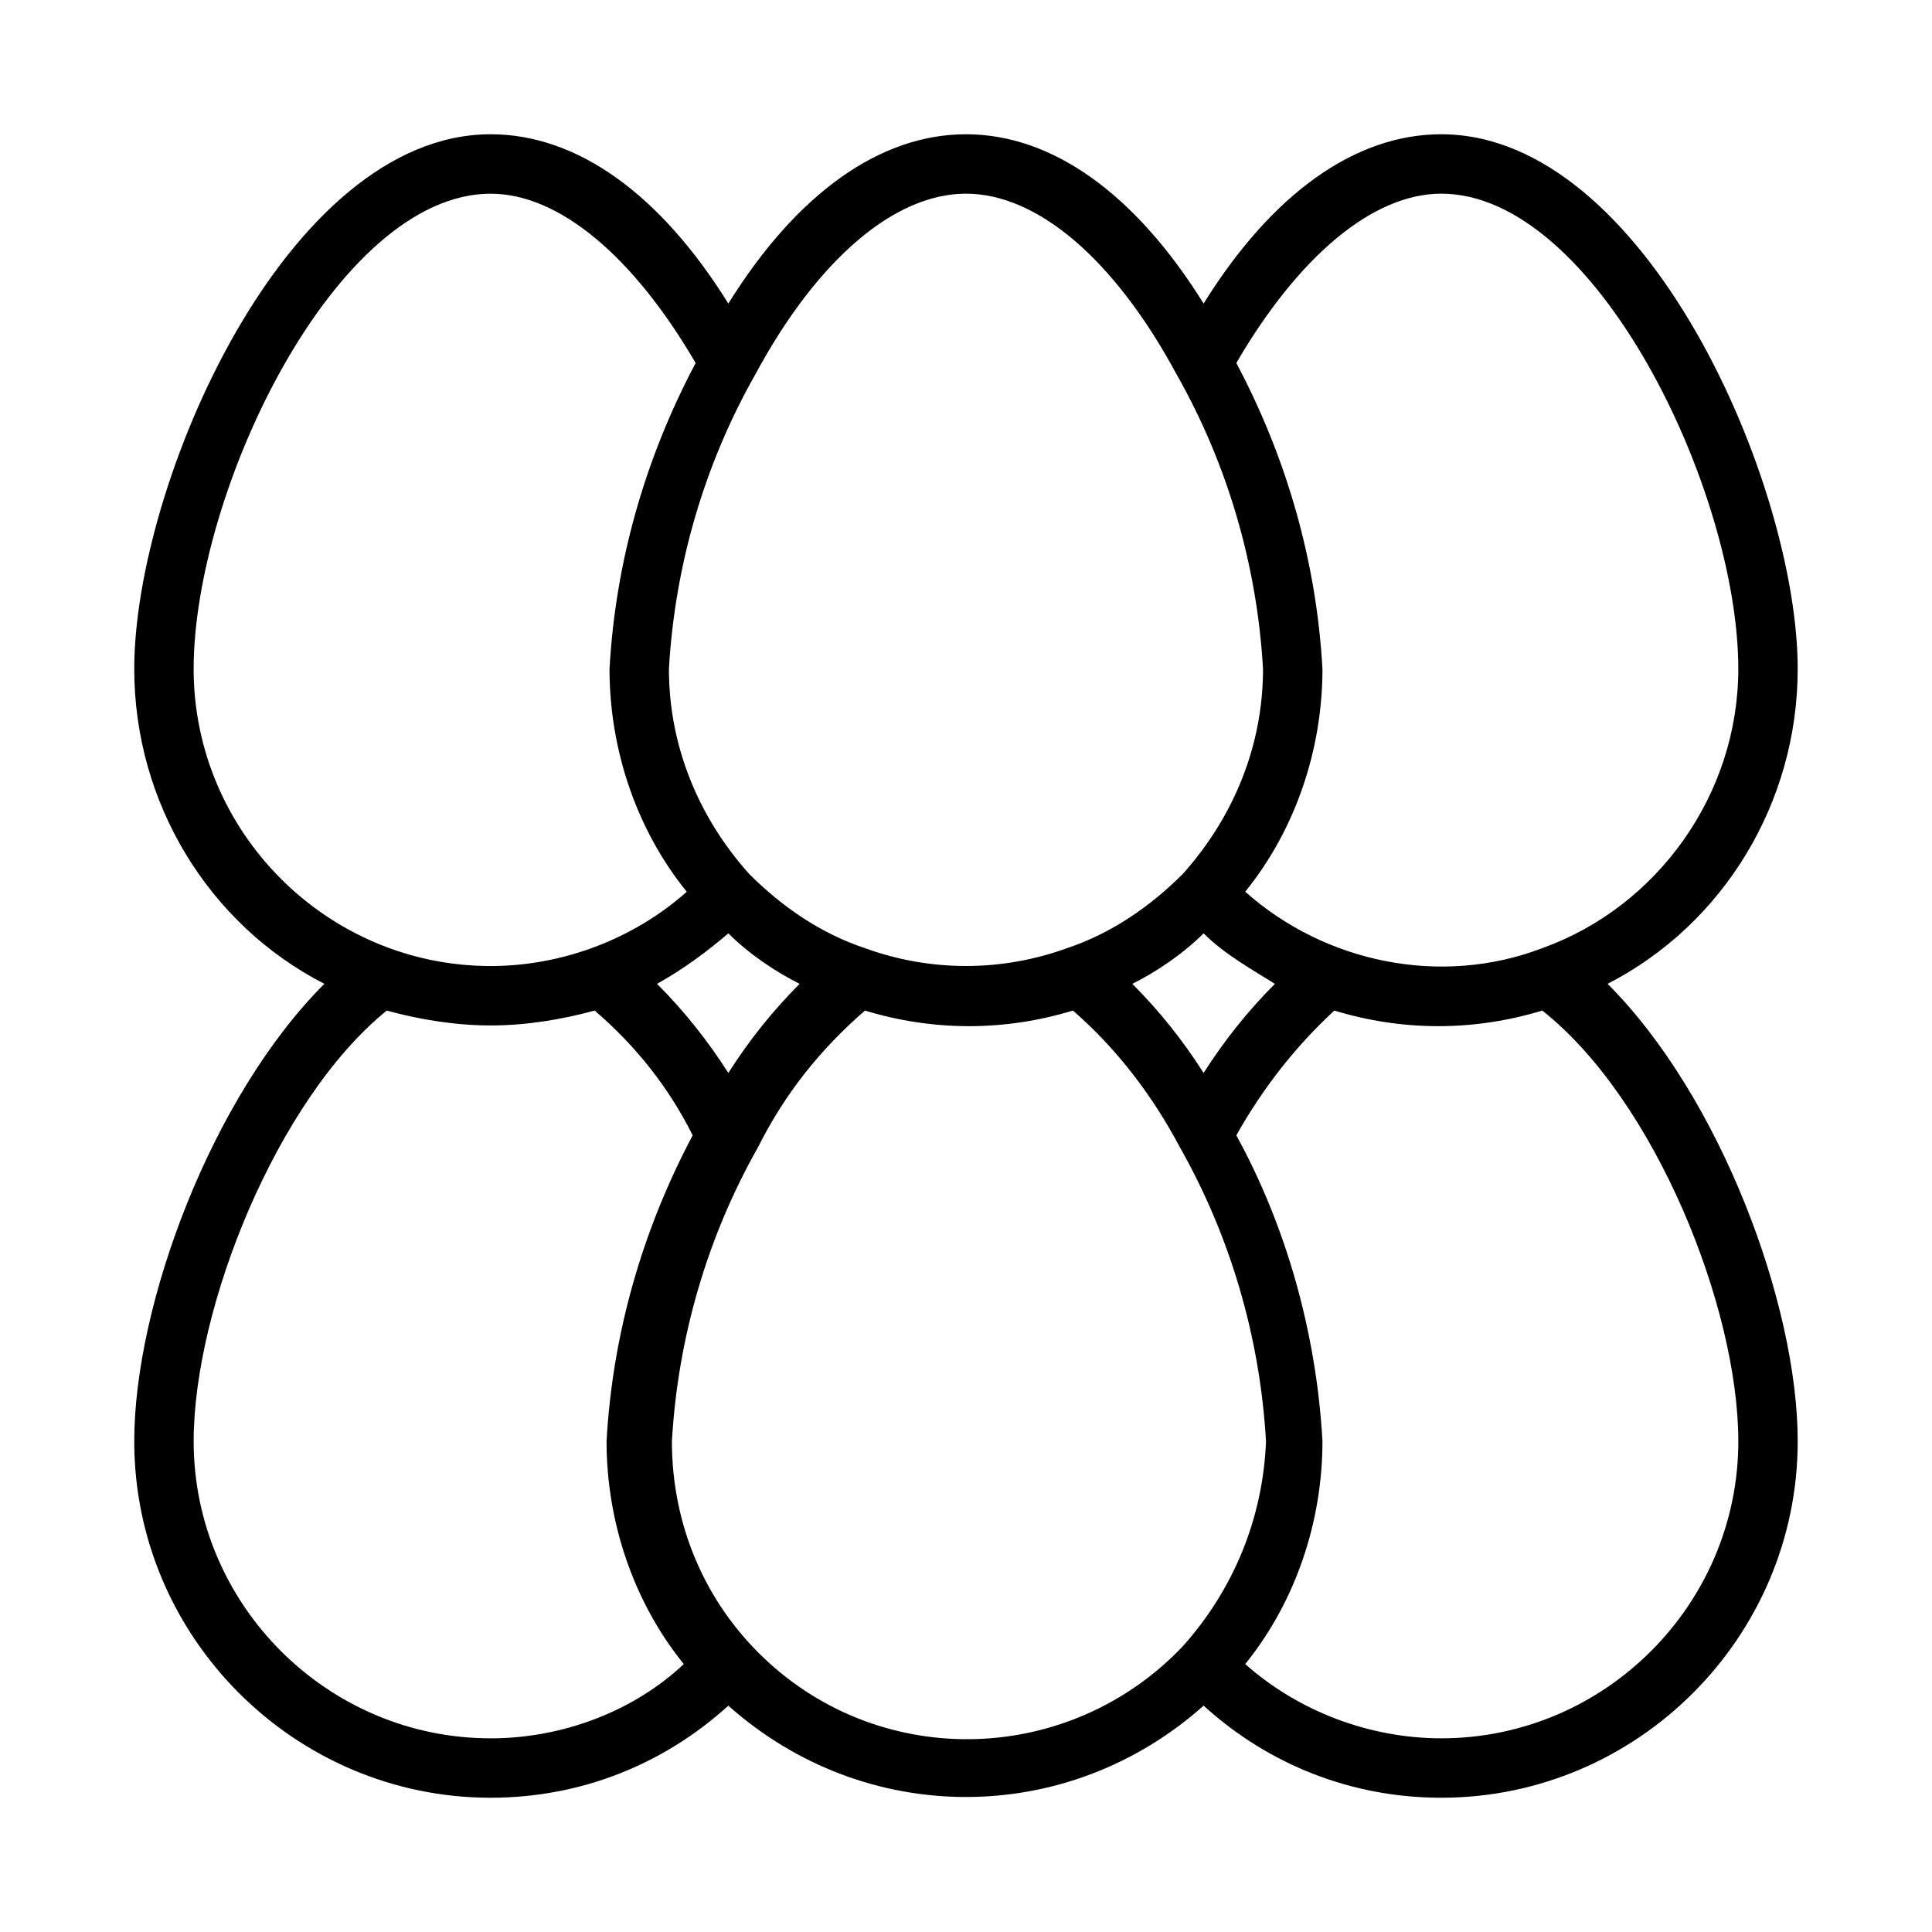 <?xml version="1.0" encoding="UTF-8"?>
<!-- Uploaded to: ICON Repo, www.iconrepo.com, Generator: ICON Repo Mixer Tools -->
<svg fill="#000000" width="800px" height="800px" version="1.1" viewBox="144 144 512 512" xmlns="http://www.w3.org/2000/svg">
 <path d="m620.41 321.28c0-48.805-40.148-141.7-94.465-141.7-22.828 0-44.871 15.742-62.977 44.871-18.105-29.129-40.145-44.871-62.973-44.871s-44.871 15.742-62.977 44.871c-18.105-29.129-40.148-44.871-62.977-44.871-54.316 0-94.465 92.891-94.465 141.7 0 35.426 19.68 67.699 50.383 83.445-29.914 29.914-50.383 85.016-50.383 121.23 0 51.957 42.508 94.465 94.465 94.465 23.617 0 45.656-8.66 62.977-24.402 36.211 32.273 89.742 32.273 125.95 0 17.32 15.742 39.359 24.402 62.977 24.402 51.957 0 94.465-42.508 94.465-94.465 0-36.211-20.469-91.316-50.383-121.23 30.699-15.742 50.379-48.016 50.379-83.441zm-276.31-77.934c16.531-30.699 37-48.02 55.895-48.02s39.359 17.32 55.891 48.02c13.383 23.617 21.254 50.383 22.828 77.934 0 20.469-7.871 39.359-21.254 54.316-8.66 8.66-18.895 15.742-30.699 19.68-17.32 6.297-36.211 6.297-53.531 0-11.809-3.938-22.043-11.02-30.699-19.68-13.387-14.957-21.258-33.848-21.258-54.316 1.574-27.551 9.449-54.316 22.828-77.934zm118.87 148c5.512 5.512 12.594 9.445 18.895 13.383-7.086 7.086-13.383 14.957-18.895 23.617-5.512-8.66-11.809-16.531-18.895-23.617 6.297-3.148 13.383-7.871 18.895-13.383zm-107.06 13.383c-7.086 7.086-13.383 14.957-18.895 23.617-5.512-8.66-11.809-16.531-18.895-23.617 7.086-3.938 13.383-8.66 18.895-13.383 5.512 5.512 12.598 10.234 18.895 13.383zm-160.59-83.445c0-47.23 37.785-125.95 78.719-125.95 18.105 0 37.785 16.531 54.316 44.871-13.383 25.191-21.254 52.742-22.828 81.082 0 21.254 7.086 42.508 20.469 59.039-14.168 12.598-33.062 19.684-51.953 19.684-43.297 0-78.723-35.426-78.723-78.723zm78.723 283.39c-43.297 0-78.719-35.426-78.719-78.719 0-35.426 22.043-90.527 51.168-114.14 8.66 2.363 18.105 3.938 27.551 3.938s18.895-1.574 27.551-3.938c11.02 9.445 19.68 20.469 25.977 33.062-13.383 25.191-21.254 52.742-22.828 81.082 0 21.254 7.086 42.508 20.469 59.039-13.383 12.594-32.277 19.68-51.168 19.68zm183.42-24.402c-29.914 31.488-79.508 33.062-111 3.148-15.742-14.957-24.402-35.426-24.402-57.465 1.574-27.551 9.445-54.316 22.828-77.934 7.086-14.168 16.531-25.977 28.34-36.211 18.105 5.512 37 5.512 55.105 0 11.809 10.234 21.254 22.828 28.34 36.211 13.383 23.617 21.254 50.383 22.828 77.934-0.789 20.465-8.66 39.359-22.043 54.316zm147.21-54.32c0 43.297-35.426 78.719-78.719 78.719-18.895 0-37.785-7.086-51.957-19.68 13.383-16.531 20.469-37.785 20.469-59.039-1.574-28.34-9.445-56.68-22.828-81.082 7.086-12.594 15.742-23.617 25.977-33.062 18.105 5.512 37 5.512 55.105 0 29.91 23.617 51.953 78.723 51.953 114.14zm-51.957-130.68c-26.766 10.234-57.465 3.938-78.719-14.957 13.383-16.531 20.469-37.785 20.469-59.039-1.574-28.34-9.445-55.891-22.828-81.082 16.527-28.34 36.207-44.871 54.312-44.871 40.934 0 78.719 78.719 78.719 125.95 0.004 33.062-21.25 62.977-51.953 73.996z"/>
</svg>